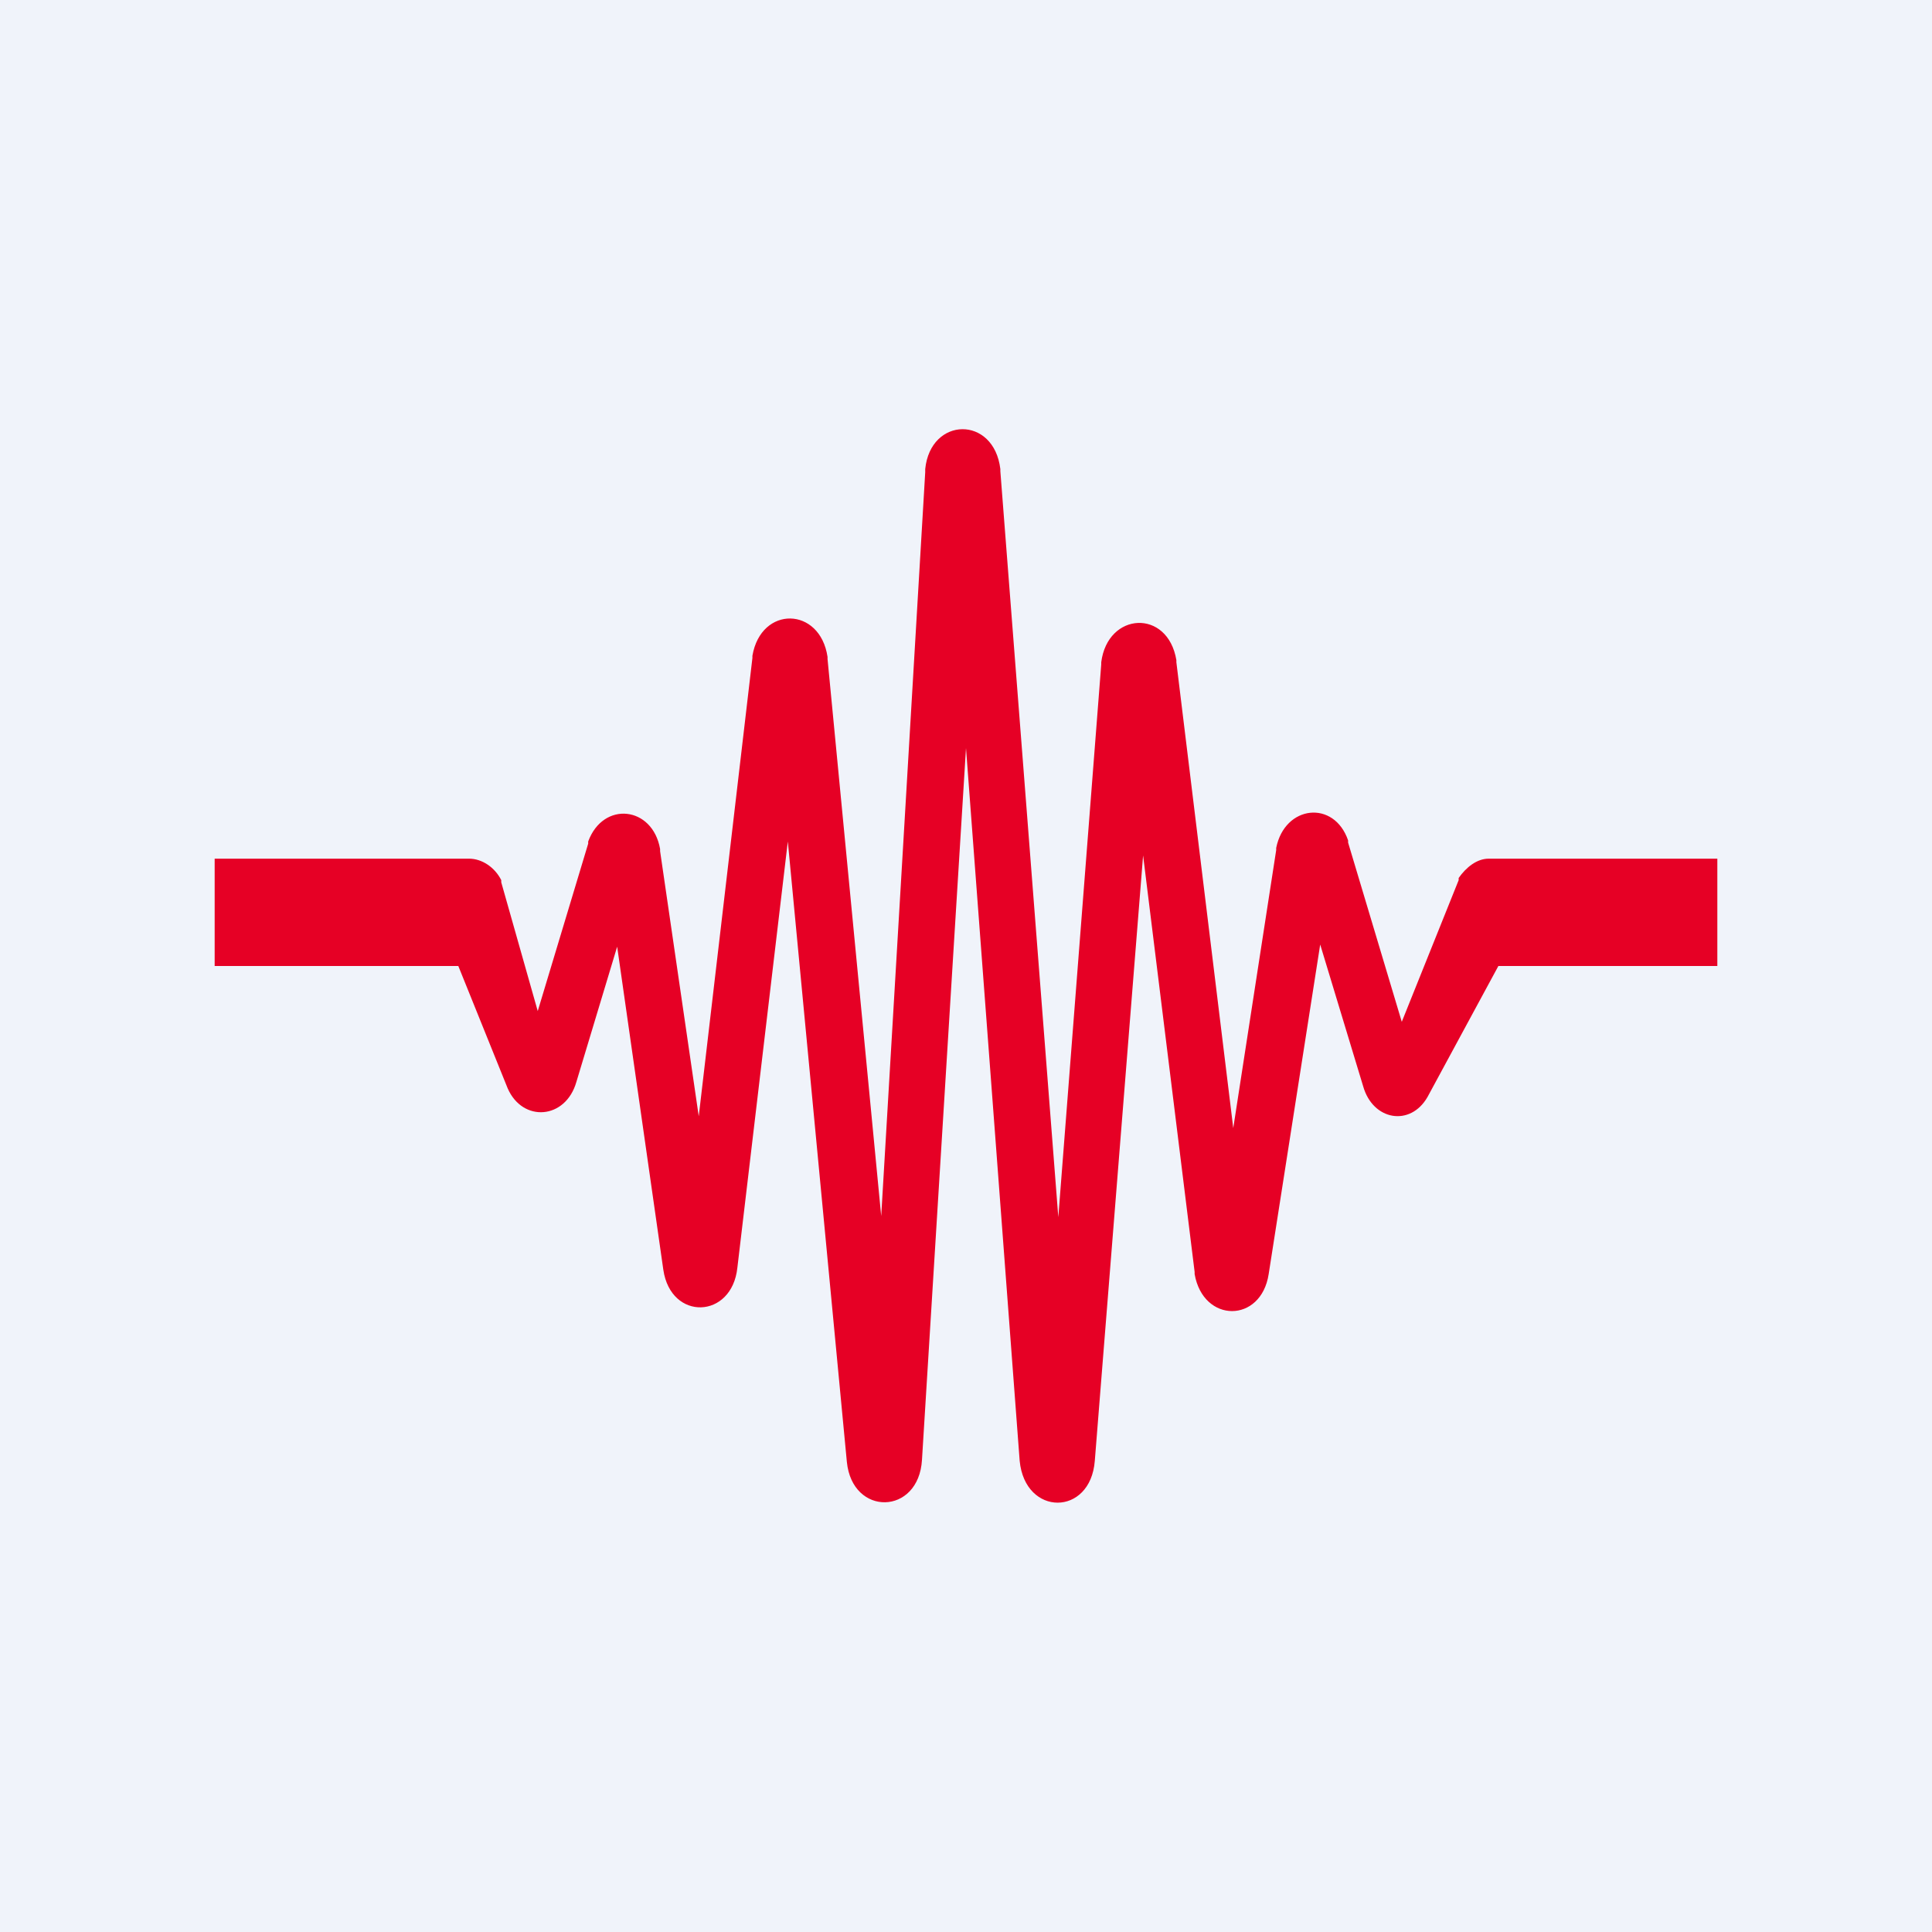 <!-- by TradingView --><svg width="18" height="18" viewBox="0 0 18 18" xmlns="http://www.w3.org/2000/svg"><path fill="#F0F3FA" d="M0 0h18v18H0z"/><path d="M8.62 4.37c.05-.49.64-.5.7 0v.02l.54 6.95.4-5.15v-.02c.06-.47.62-.5.7-.02v.02l.53 4.34.4-2.59V7.9c.08-.4.54-.45.67-.07v.02l.5 1.67.53-1.32v-.02c.07-.1.17-.18.28-.18H16v1h-2.04l-.66 1.22c-.16.28-.51.22-.6-.1l-.4-1.32-.48 3.07c-.07.46-.61.46-.69 0v-.02l-.48-3.88-.45 5.64c-.04.52-.65.52-.7 0L9 6.97l-.41 6.63c-.03.52-.65.53-.7.02l-.55-5.78-.47 3.97c-.05.48-.62.5-.69.02l-.43-3.01-.38 1.26c-.1.35-.5.38-.64.06L4.27 9H2V8h2.37c.12 0 .24.08.3.2v.02l.34 1.2.47-1.56v-.02c.14-.38.6-.33.67.07v.02l.36 2.47.5-4.27v-.02c.08-.47.63-.46.7.01v.02l.5 5.19.41-6.93v-.03Z" fill="#E60025"/></svg>